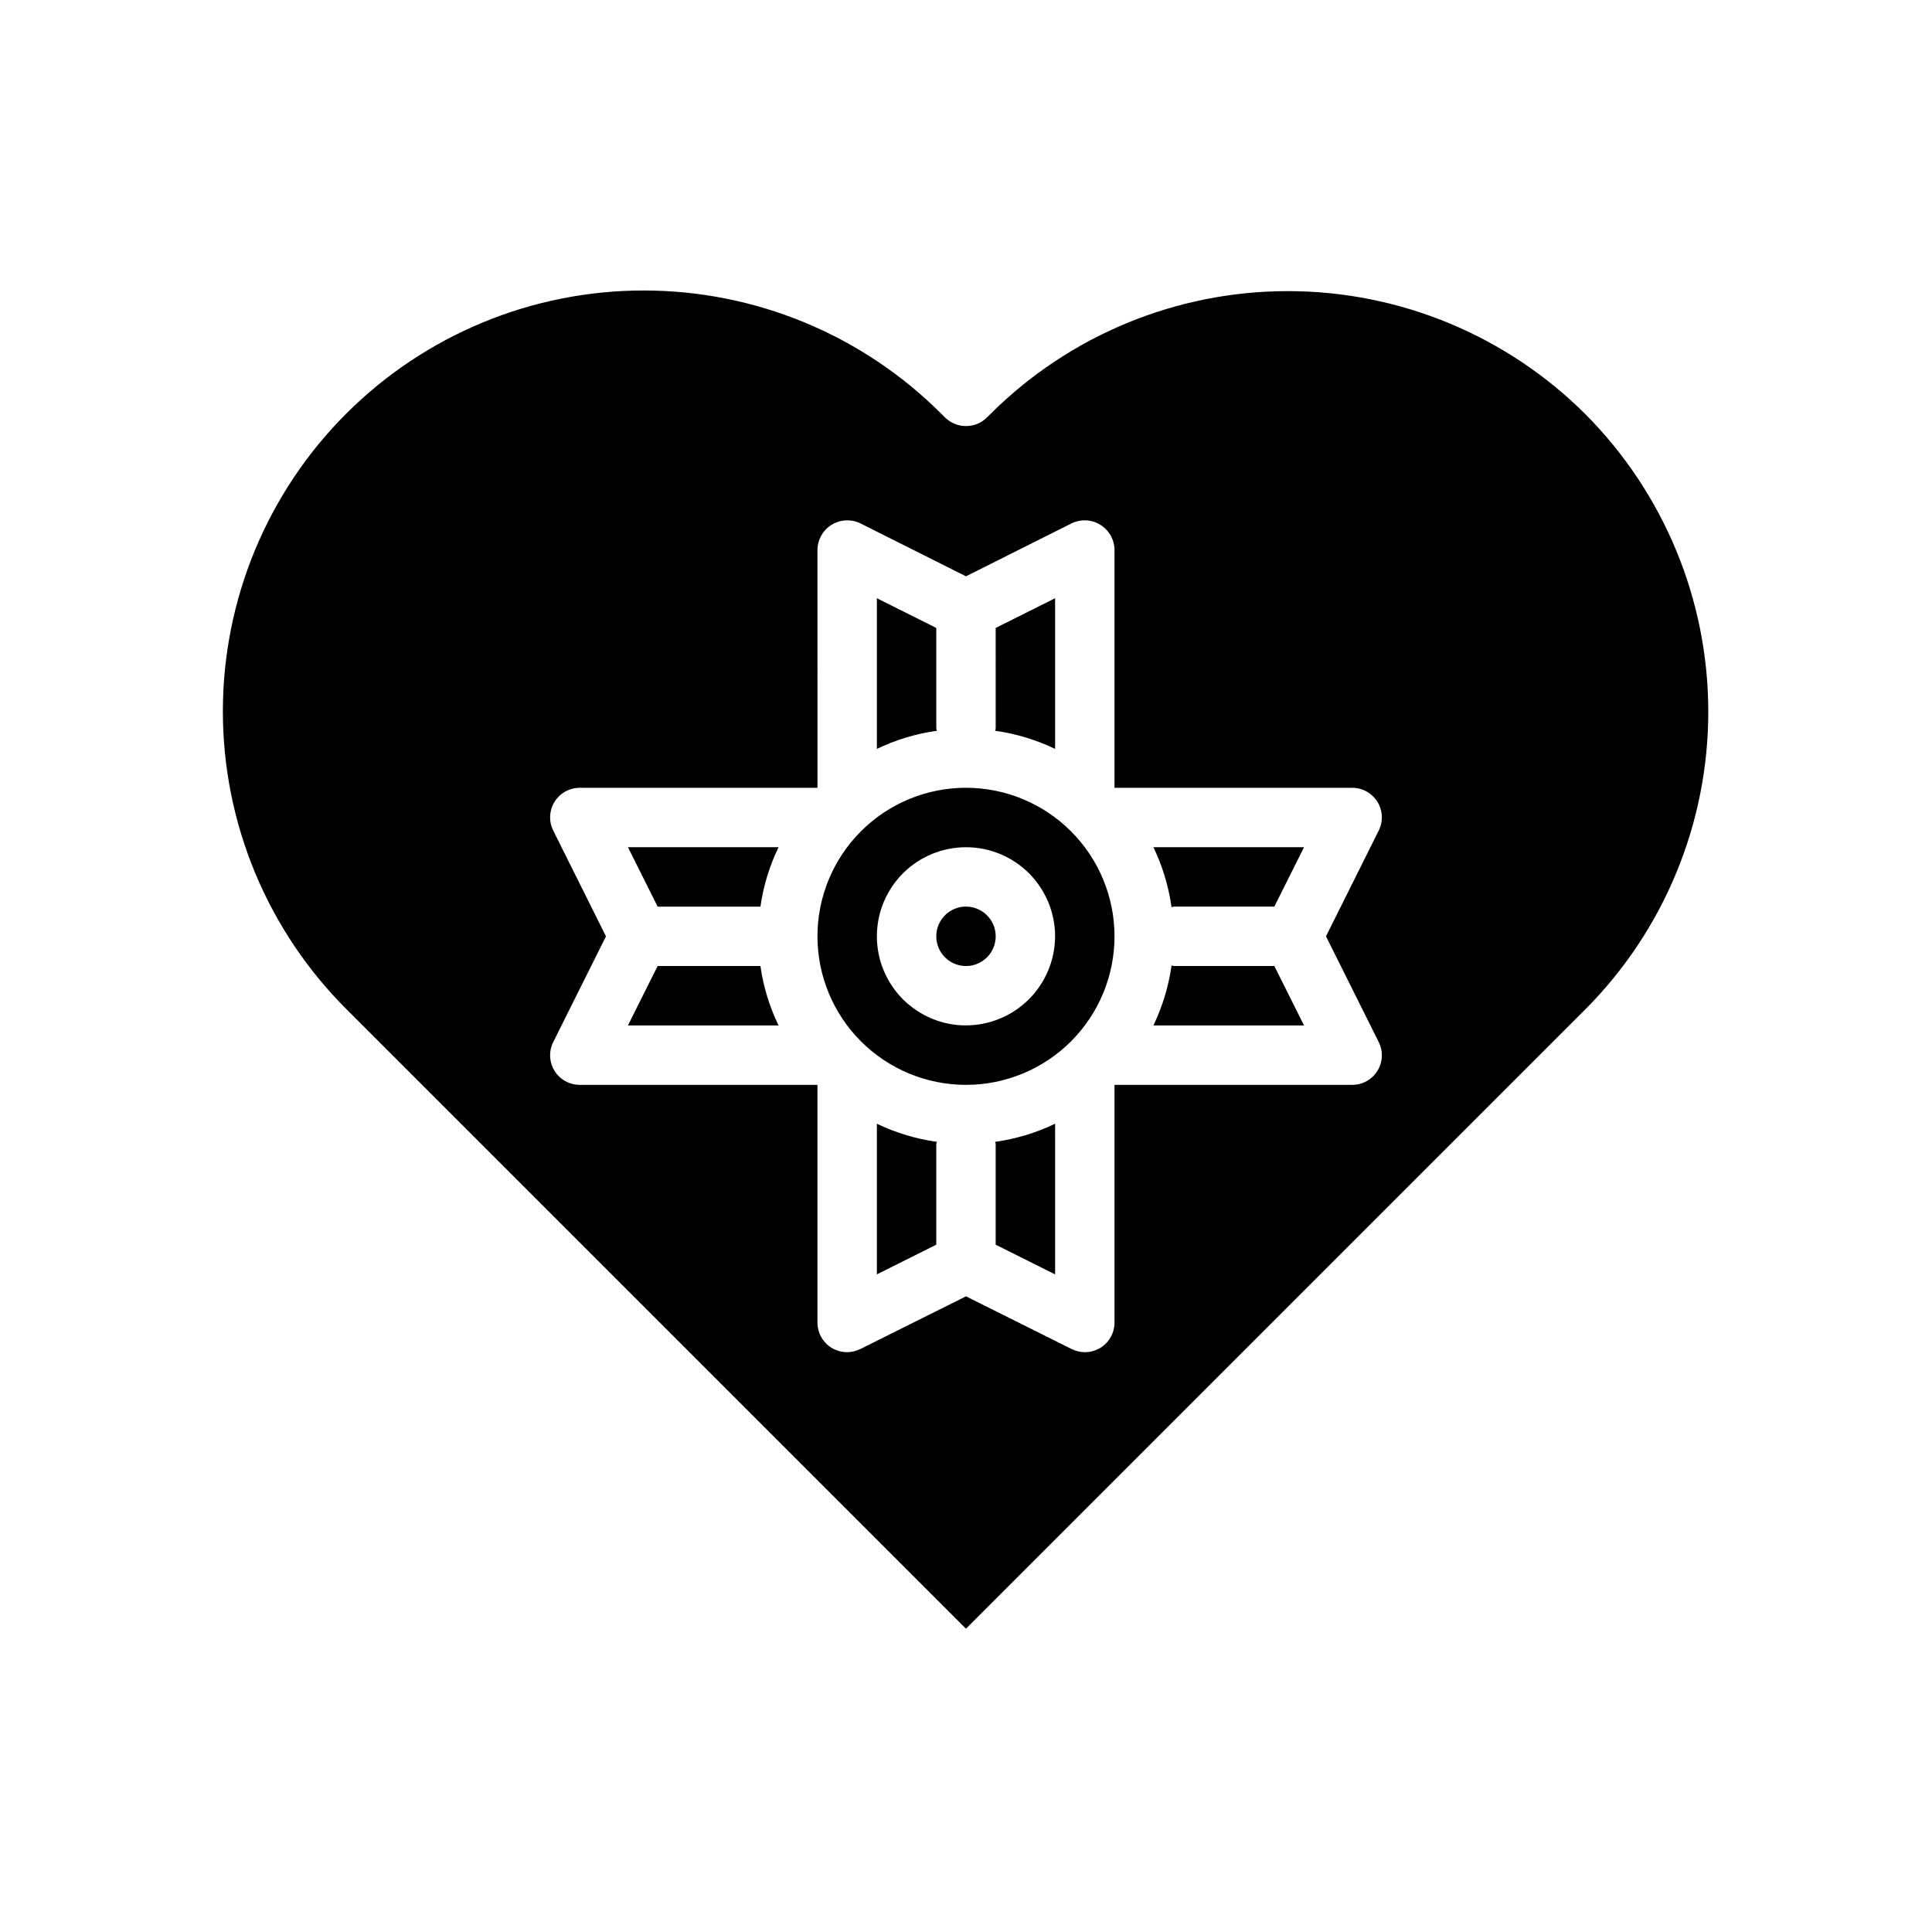 <?xml version="1.0" encoding="UTF-8"?>
<!-- Uploaded to: ICON Repo, www.iconrepo.com, Generator: ICON Repo Mixer Tools -->
<svg fill="#000000" width="800px" height="800px" version="1.1" viewBox="144 144 512 512" xmlns="http://www.w3.org/2000/svg">
 <path d="m345.52 400h-27.238l-7.871 15.742h39.91c-2.406-4.965-4.027-10.277-4.801-15.742zm-35.109-31.488 7.871 15.742h27.238c0.773-5.465 2.394-10.777 4.801-15.742zm65.969 73.289v39.91l15.742-7.871v-26.609c0.016-0.219 0.07-0.43 0.16-0.629-5.516-0.773-10.883-2.391-15.902-4.801zm15.742-104.78v-26.609l-15.742-7.871v39.91c5.019-2.41 10.387-4.031 15.902-4.801-0.09-0.199-0.145-0.414-0.16-0.629zm15.742-26.609 0.004 26.609c-0.016 0.215-0.07 0.43-0.156 0.629 5.516 0.77 10.879 2.391 15.898 4.801v-39.91zm-0.156 136.19h0.004c0.086 0.199 0.141 0.41 0.156 0.629v26.609l15.742 7.871v-39.91c-5.019 2.41-10.383 4.027-15.898 4.801zm-7.711-93.836c-10.441 0-20.453 4.148-27.832 11.527-7.383 7.383-11.531 17.395-11.531 27.832 0 10.441 4.148 20.453 11.531 27.832 7.379 7.383 17.391 11.531 27.832 11.531 10.438 0 20.449-4.148 27.832-11.531 7.379-7.379 11.527-17.391 11.527-27.832-0.004-10.438-4.152-20.445-11.535-27.824-7.379-7.383-17.387-11.531-27.824-11.535zm0 62.977c-6.266 0-12.273-2.488-16.699-6.918-4.43-4.426-6.918-10.434-6.918-16.699 0-6.262 2.488-12.27 6.918-16.699 4.426-4.426 10.434-6.914 16.699-6.914 6.262 0 12.27 2.488 16.699 6.914 4.426 4.43 6.914 10.438 6.914 16.699-0.016 6.258-2.512 12.254-6.938 16.68-4.422 4.426-10.418 6.918-16.676 6.938zm0-31.488c-3.184 0-6.055 1.918-7.273 4.859-1.219 2.941-0.547 6.328 1.707 8.578 2.25 2.254 5.637 2.926 8.578 1.707 2.941-1.219 4.859-4.09 4.859-7.273-0.012-4.34-3.531-7.859-7.871-7.871zm81.711 15.742-26.609 0.004c-0.215-0.016-0.43-0.07-0.629-0.16-0.77 5.516-2.391 10.883-4.801 15.902h39.91zm-32.039-31.488v0.004c2.41 5.019 4.031 10.383 4.801 15.898 0.199-0.086 0.414-0.141 0.629-0.156h26.609l7.871-15.742zm5.43 15.746h26.609l7.871-15.742h-39.91c2.41 5.019 4.031 10.383 4.801 15.898 0.199-0.086 0.414-0.141 0.629-0.156zm0 15.742v0.004c-0.215-0.016-0.43-0.07-0.629-0.16-0.77 5.516-2.391 10.883-4.801 15.902h39.91l-7.871-15.742zm-55.105-47.23h0.004c-10.441 0-20.453 4.148-27.832 11.527-7.383 7.383-11.531 17.395-11.531 27.832 0 10.441 4.148 20.453 11.531 27.832 7.379 7.383 17.391 11.531 27.832 11.531 10.438 0 20.449-4.148 27.832-11.531 7.379-7.379 11.527-17.391 11.527-27.832-0.004-10.438-4.152-20.445-11.535-27.824-7.379-7.383-17.387-11.531-27.824-11.535zm0 62.977h0.004c-6.266 0-12.273-2.488-16.699-6.918-4.43-4.426-6.918-10.434-6.918-16.699 0-6.262 2.488-12.27 6.918-16.699 4.426-4.426 10.434-6.914 16.699-6.914 6.262 0 12.27 2.488 16.699 6.914 4.426 4.43 6.914 10.438 6.914 16.699-0.016 6.258-2.512 12.254-6.938 16.68-4.422 4.426-10.418 6.918-16.676 6.938zm7.871 31.488v26.609l15.742 7.871 0.004-39.91c-5.019 2.41-10.383 4.027-15.898 4.801 0.086 0.199 0.141 0.41 0.156 0.629zm15.742-144.69-15.742 7.871 0.004 26.609c-0.016 0.215-0.07 0.43-0.156 0.629 5.516 0.77 10.879 2.391 15.898 4.801zm-23.609 81.711c-3.184 0-6.055 1.918-7.273 4.859-1.219 2.941-0.547 6.328 1.707 8.578 2.25 2.254 5.637 2.926 8.578 1.707 2.941-1.219 4.859-4.09 4.859-7.273-0.012-4.34-3.531-7.859-7.871-7.871zm-7.871-47.23-0.004-26.609-15.742-7.871v39.91c5.019-2.41 10.387-4.031 15.902-4.801-0.09-0.199-0.145-0.414-0.16-0.629zm-15.746 144.69 15.742-7.871v-26.609c0.016-0.219 0.07-0.43 0.16-0.629-5.516-0.773-10.883-2.391-15.902-4.801zm-58.098-97.457h27.238c0.773-5.465 2.394-10.777 4.801-15.742h-39.91zm0 15.742-7.871 15.742h39.91v0.004c-2.406-4.965-4.027-10.277-4.801-15.742zm245.84-146.26c-20.93-20.867-49.281-32.59-78.836-32.59-29.559 0-57.91 11.723-78.84 32.59l-0.867 0.867c-3.094 3.07-8.082 3.07-11.176 0l-0.867-0.867c-20.91-20.957-49.293-32.742-78.898-32.758-29.605-0.016-58.004 11.742-78.934 32.684-20.93 20.941-32.672 49.344-32.645 78.949 0.031 29.605 11.828 57.984 32.801 78.883l164.13 164.13 164.13-164.13c20.871-20.945 32.59-49.309 32.59-78.879 0-29.566-11.719-57.93-32.59-78.879zm-54.789 166.34c1.25 2.438 1.141 5.348-0.289 7.68-1.434 2.332-3.981 3.75-6.715 3.738h-62.977v62.977-0.004c0.008 2.723-1.395 5.254-3.699 6.691-1.258 0.773-2.699 1.18-4.172 1.184-1.234-0.016-2.445-0.312-3.543-0.867l-27.945-13.934-27.945 13.934c-1.102 0.555-2.312 0.852-3.543 0.867-1.473-0.004-2.918-0.41-4.172-1.184-2.309-1.438-3.707-3.969-3.703-6.691v-62.973h-62.973c-2.738 0.012-5.285-1.406-6.715-3.738-1.434-2.332-1.543-5.242-0.293-7.68l13.934-27.945-13.934-27.945c-1.25-2.434-1.141-5.344 0.293-7.676 1.43-2.332 3.977-3.75 6.715-3.738h62.977l-0.004-62.977c0.004-2.734 1.418-5.273 3.738-6.715 2.324-1.441 5.227-1.582 7.68-0.367l27.945 14.012 27.945-14.012c2.449-1.215 5.352-1.074 7.676 0.367 2.324 1.441 3.734 3.981 3.738 6.715v62.977h62.977c2.734-0.012 5.281 1.406 6.715 3.738 1.43 2.332 1.539 5.242 0.289 7.676l-13.934 27.945zm-54.867-35.66c0.199-0.086 0.414-0.141 0.629-0.156h26.609l7.871-15.742h-39.91c2.41 5.019 4.031 10.383 4.801 15.898zm0.629 15.59c-0.215-0.016-0.43-0.07-0.629-0.16-0.77 5.516-2.391 10.883-4.801 15.902h39.91l-7.871-15.742zm-55.105-47.23 0.004-0.004c-10.441 0-20.453 4.148-27.832 11.527-7.383 7.383-11.531 17.395-11.531 27.832 0 10.441 4.148 20.453 11.531 27.832 7.379 7.383 17.391 11.531 27.832 11.531 10.438 0 20.449-4.148 27.832-11.531 7.379-7.379 11.527-17.391 11.527-27.832-0.004-10.438-4.152-20.445-11.535-27.824-7.379-7.383-17.387-11.531-27.824-11.535zm0 62.977 0.004-0.004c-6.266 0-12.273-2.488-16.699-6.918-4.43-4.426-6.918-10.434-6.918-16.699 0-6.262 2.488-12.27 6.918-16.699 4.426-4.426 10.434-6.914 16.699-6.914 6.262 0 12.27 2.488 16.699 6.914 4.426 4.43 6.914 10.438 6.914 16.699-0.016 6.258-2.512 12.254-6.938 16.68-4.422 4.426-10.418 6.918-16.676 6.938zm7.871 31.488v26.609l15.742 7.871 0.004-39.914c-5.019 2.41-10.383 4.027-15.898 4.801 0.086 0.199 0.141 0.41 0.156 0.629zm15.742-144.69-15.742 7.871 0.004 26.605c-0.016 0.215-0.07 0.43-0.156 0.629 5.516 0.77 10.879 2.391 15.898 4.801zm-23.609 81.707c-3.184 0-6.055 1.918-7.273 4.859-1.219 2.941-0.547 6.328 1.707 8.578 2.25 2.254 5.637 2.926 8.578 1.707 2.941-1.219 4.859-4.09 4.859-7.273-0.012-4.34-3.531-7.859-7.871-7.871zm-7.871-47.23-0.004-26.609-15.742-7.871v39.91c5.019-2.41 10.387-4.031 15.902-4.801-0.09-0.199-0.145-0.414-0.16-0.629zm-15.746 144.69 15.742-7.871v-26.609c0.016-0.219 0.07-0.43 0.16-0.629-5.516-0.773-10.883-2.391-15.902-4.801zm-58.098-97.457h27.238c0.773-5.465 2.394-10.777 4.801-15.742h-39.91zm0 15.742-7.871 15.742h39.91v0.004c-2.406-4.965-4.027-10.277-4.801-15.742z"/>
</svg>